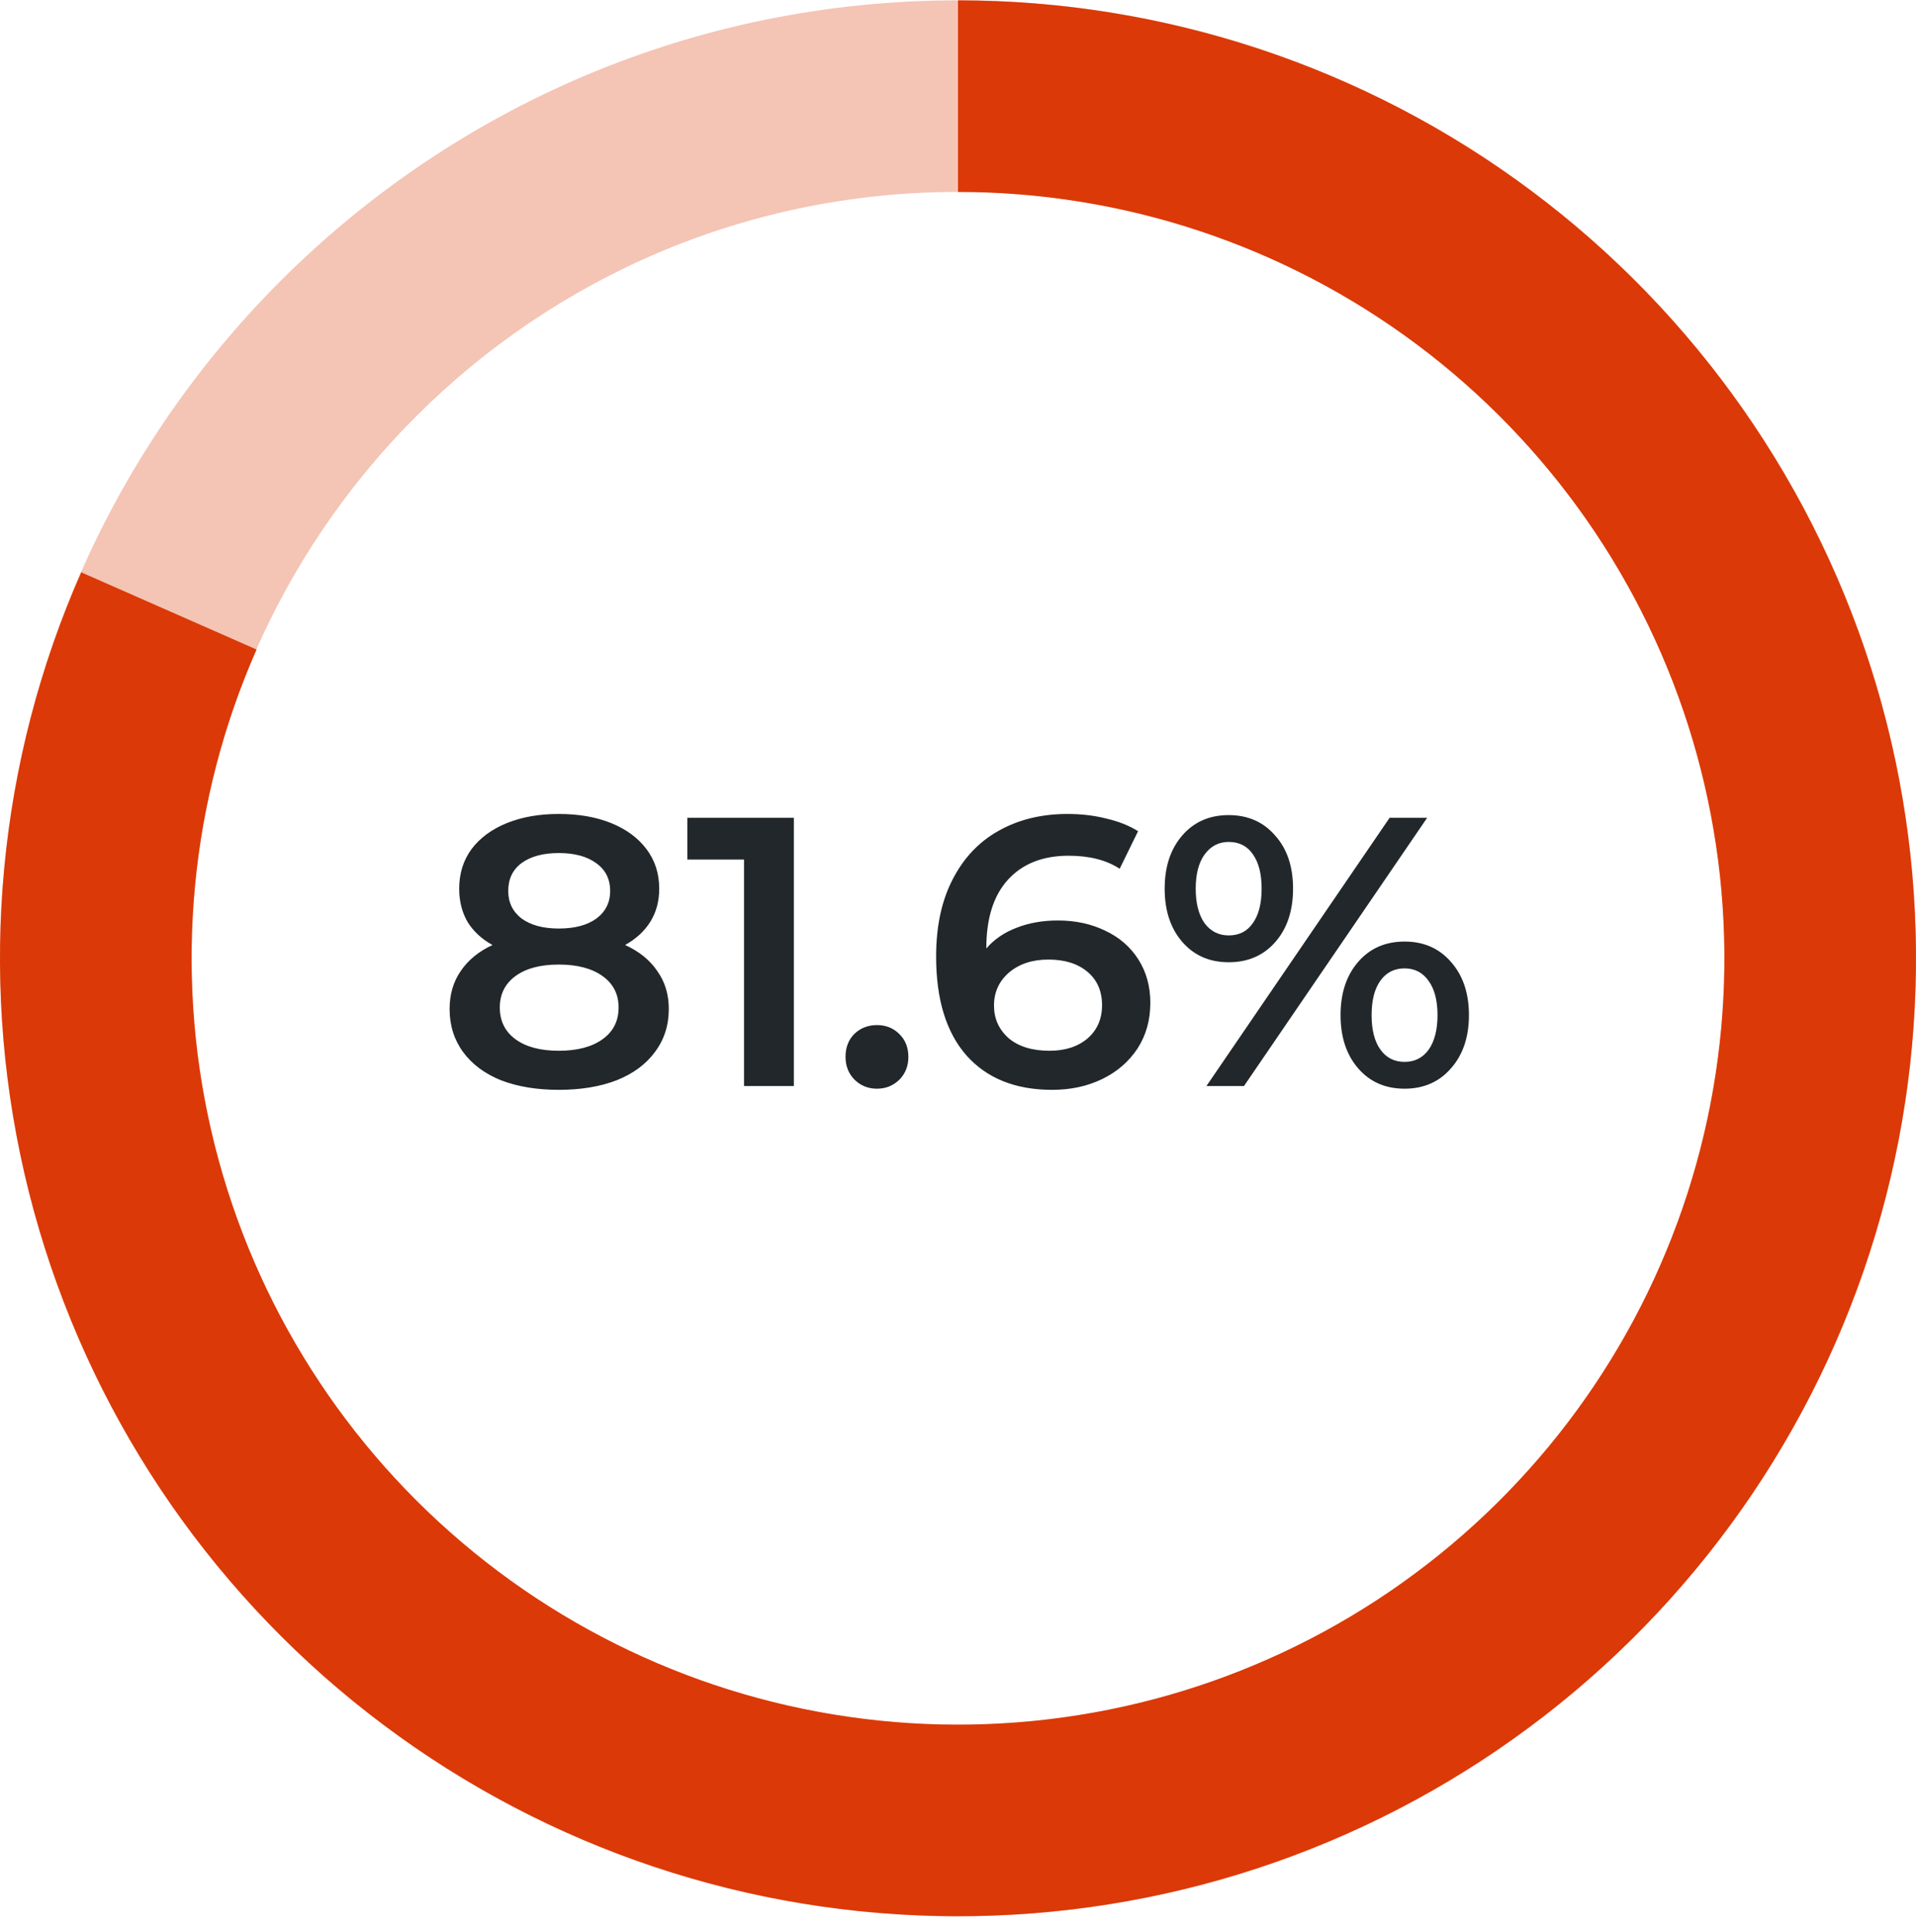 <svg width="120" height="121" viewBox="0 0 120 121" fill="none" xmlns="http://www.w3.org/2000/svg">
<path d="M39.151 59.189C40.031 59.589 40.703 60.133 41.167 60.821C41.647 61.493 41.887 62.285 41.887 63.197C41.887 64.221 41.599 65.117 41.023 65.885C40.463 66.653 39.663 67.245 38.623 67.661C37.583 68.061 36.375 68.261 34.999 68.261C33.623 68.261 32.415 68.061 31.375 67.661C30.351 67.245 29.559 66.653 28.999 65.885C28.439 65.117 28.159 64.221 28.159 63.197C28.159 62.285 28.391 61.493 28.855 60.821C29.319 60.133 29.983 59.589 30.847 59.189C30.175 58.821 29.655 58.341 29.287 57.749C28.935 57.141 28.759 56.445 28.759 55.661C28.759 54.717 29.015 53.893 29.527 53.189C30.055 52.485 30.791 51.941 31.735 51.557C32.679 51.173 33.767 50.981 34.999 50.981C36.247 50.981 37.343 51.173 38.287 51.557C39.231 51.941 39.967 52.485 40.495 53.189C41.023 53.893 41.287 54.717 41.287 55.661C41.287 56.445 41.103 57.133 40.735 57.725C40.367 58.317 39.839 58.805 39.151 59.189ZM34.999 53.429C34.023 53.429 33.247 53.637 32.671 54.053C32.111 54.469 31.831 55.053 31.831 55.805C31.831 56.525 32.111 57.101 32.671 57.533C33.247 57.949 34.023 58.157 34.999 58.157C35.991 58.157 36.775 57.949 37.351 57.533C37.927 57.101 38.215 56.525 38.215 55.805C38.215 55.053 37.919 54.469 37.327 54.053C36.751 53.637 35.975 53.429 34.999 53.429ZM34.999 65.813C36.151 65.813 37.063 65.573 37.735 65.093C38.407 64.613 38.743 63.949 38.743 63.101C38.743 62.269 38.407 61.613 37.735 61.133C37.063 60.653 36.151 60.413 34.999 60.413C33.847 60.413 32.943 60.653 32.287 61.133C31.631 61.613 31.303 62.269 31.303 63.101C31.303 63.949 31.631 64.613 32.287 65.093C32.943 65.573 33.847 65.813 34.999 65.813ZM49.719 51.221V68.021H46.599V53.837H43.047V51.221H49.719ZM54.924 68.189C54.38 68.189 53.916 68.005 53.532 67.637C53.148 67.253 52.956 66.773 52.956 66.197C52.956 65.605 53.14 65.125 53.508 64.757C53.892 64.389 54.364 64.205 54.924 64.205C55.484 64.205 55.948 64.389 56.316 64.757C56.7 65.125 56.892 65.605 56.892 66.197C56.892 66.773 56.7 67.253 56.316 67.637C55.932 68.005 55.468 68.189 54.924 68.189ZM66.262 57.653C67.366 57.653 68.358 57.869 69.238 58.301C70.118 58.717 70.806 59.317 71.302 60.101C71.798 60.885 72.046 61.789 72.046 62.813C72.046 63.901 71.774 64.861 71.23 65.693C70.686 66.509 69.95 67.141 69.022 67.589C68.094 68.037 67.054 68.261 65.902 68.261C63.598 68.261 61.806 67.541 60.526 66.101C59.262 64.661 58.63 62.597 58.63 59.909C58.63 58.021 58.974 56.413 59.662 55.085C60.35 53.741 61.31 52.725 62.542 52.037C63.79 51.333 65.23 50.981 66.862 50.981C67.726 50.981 68.534 51.077 69.286 51.269C70.054 51.445 70.718 51.709 71.278 52.061L70.126 54.413C69.294 53.869 68.23 53.597 66.934 53.597C65.318 53.597 64.054 54.093 63.142 55.085C62.23 56.077 61.774 57.509 61.774 59.381V59.405C62.27 58.829 62.902 58.397 63.67 58.109C64.438 57.805 65.302 57.653 66.262 57.653ZM65.734 65.813C66.71 65.813 67.502 65.557 68.11 65.045C68.718 64.517 69.022 63.821 69.022 62.957C69.022 62.077 68.718 61.381 68.11 60.869C67.502 60.357 66.686 60.101 65.662 60.101C64.654 60.101 63.83 60.373 63.19 60.917C62.566 61.461 62.254 62.149 62.254 62.981C62.254 63.797 62.558 64.477 63.166 65.021C63.79 65.549 64.646 65.813 65.734 65.813ZM76.952 60.269C75.752 60.269 74.784 59.845 74.048 58.997C73.312 58.149 72.944 57.037 72.944 55.661C72.944 54.285 73.312 53.173 74.048 52.325C74.784 51.477 75.752 51.053 76.952 51.053C78.152 51.053 79.12 51.477 79.856 52.325C80.608 53.157 80.984 54.269 80.984 55.661C80.984 57.053 80.608 58.173 79.856 59.021C79.12 59.853 78.152 60.269 76.952 60.269ZM87.032 51.221H89.384L77.912 68.021H75.56L87.032 51.221ZM76.952 58.589C77.608 58.589 78.112 58.333 78.464 57.821C78.832 57.309 79.016 56.589 79.016 55.661C79.016 54.733 78.832 54.013 78.464 53.501C78.112 52.989 77.608 52.733 76.952 52.733C76.328 52.733 75.824 52.997 75.44 53.525C75.072 54.037 74.888 54.749 74.888 55.661C74.888 56.573 75.072 57.293 75.44 57.821C75.824 58.333 76.328 58.589 76.952 58.589ZM87.968 68.189C86.768 68.189 85.8 67.765 85.064 66.917C84.328 66.069 83.96 64.957 83.96 63.581C83.96 62.205 84.328 61.093 85.064 60.245C85.8 59.397 86.768 58.973 87.968 58.973C89.168 58.973 90.136 59.397 90.872 60.245C91.624 61.093 92 62.205 92 63.581C92 64.957 91.624 66.069 90.872 66.917C90.136 67.765 89.168 68.189 87.968 68.189ZM87.968 66.509C88.608 66.509 89.112 66.253 89.48 65.741C89.848 65.213 90.032 64.493 90.032 63.581C90.032 62.669 89.848 61.957 89.48 61.445C89.112 60.917 88.608 60.653 87.968 60.653C87.328 60.653 86.824 60.909 86.456 61.421C86.088 61.933 85.904 62.653 85.904 63.581C85.904 64.509 86.088 65.229 86.456 65.741C86.824 66.253 87.328 66.509 87.968 66.509Z" fill="#21272A"/>
<path d="M120 60.021C120 93.158 93.137 120.021 60 120.021C26.863 120.021 0 93.158 0 60.021C0 26.884 26.863 0.021 60 0.021C93.137 0.021 120 26.884 120 60.021ZM12 60.021C12 86.531 33.49 108.021 60 108.021C86.51 108.021 108 86.531 108 60.021C108 33.512 86.51 12.021 60 12.021C33.49 12.021 12 33.512 12 60.021Z" fill="#DB3907" fill-opacity="0.3"/>
<path d="M60 0.021C72.928 0.021 85.511 4.197 95.874 11.927C106.237 19.657 113.826 30.528 117.511 42.92C121.196 55.312 120.78 68.563 116.324 80.7C111.868 92.836 103.612 103.209 92.784 110.273C81.956 117.337 69.136 120.715 56.233 119.903C43.33 119.091 31.034 114.133 21.177 105.768C11.319 97.402 4.428 86.077 1.528 73.478C-1.371 60.878 -0.123 47.68 5.086 35.847L16.068 40.682C11.901 50.148 10.903 60.707 13.223 70.786C15.542 80.866 21.055 89.926 28.941 96.618C36.827 103.311 46.664 107.277 56.986 107.927C67.308 108.576 77.564 105.874 86.227 100.223C94.889 94.571 101.495 86.273 105.059 76.564C108.624 66.855 108.957 56.254 106.009 46.34C103.061 36.426 96.99 27.73 88.699 21.546C80.409 15.362 70.343 12.021 60 12.021L60 0.021Z" fill="#DB3907"/>
</svg>
